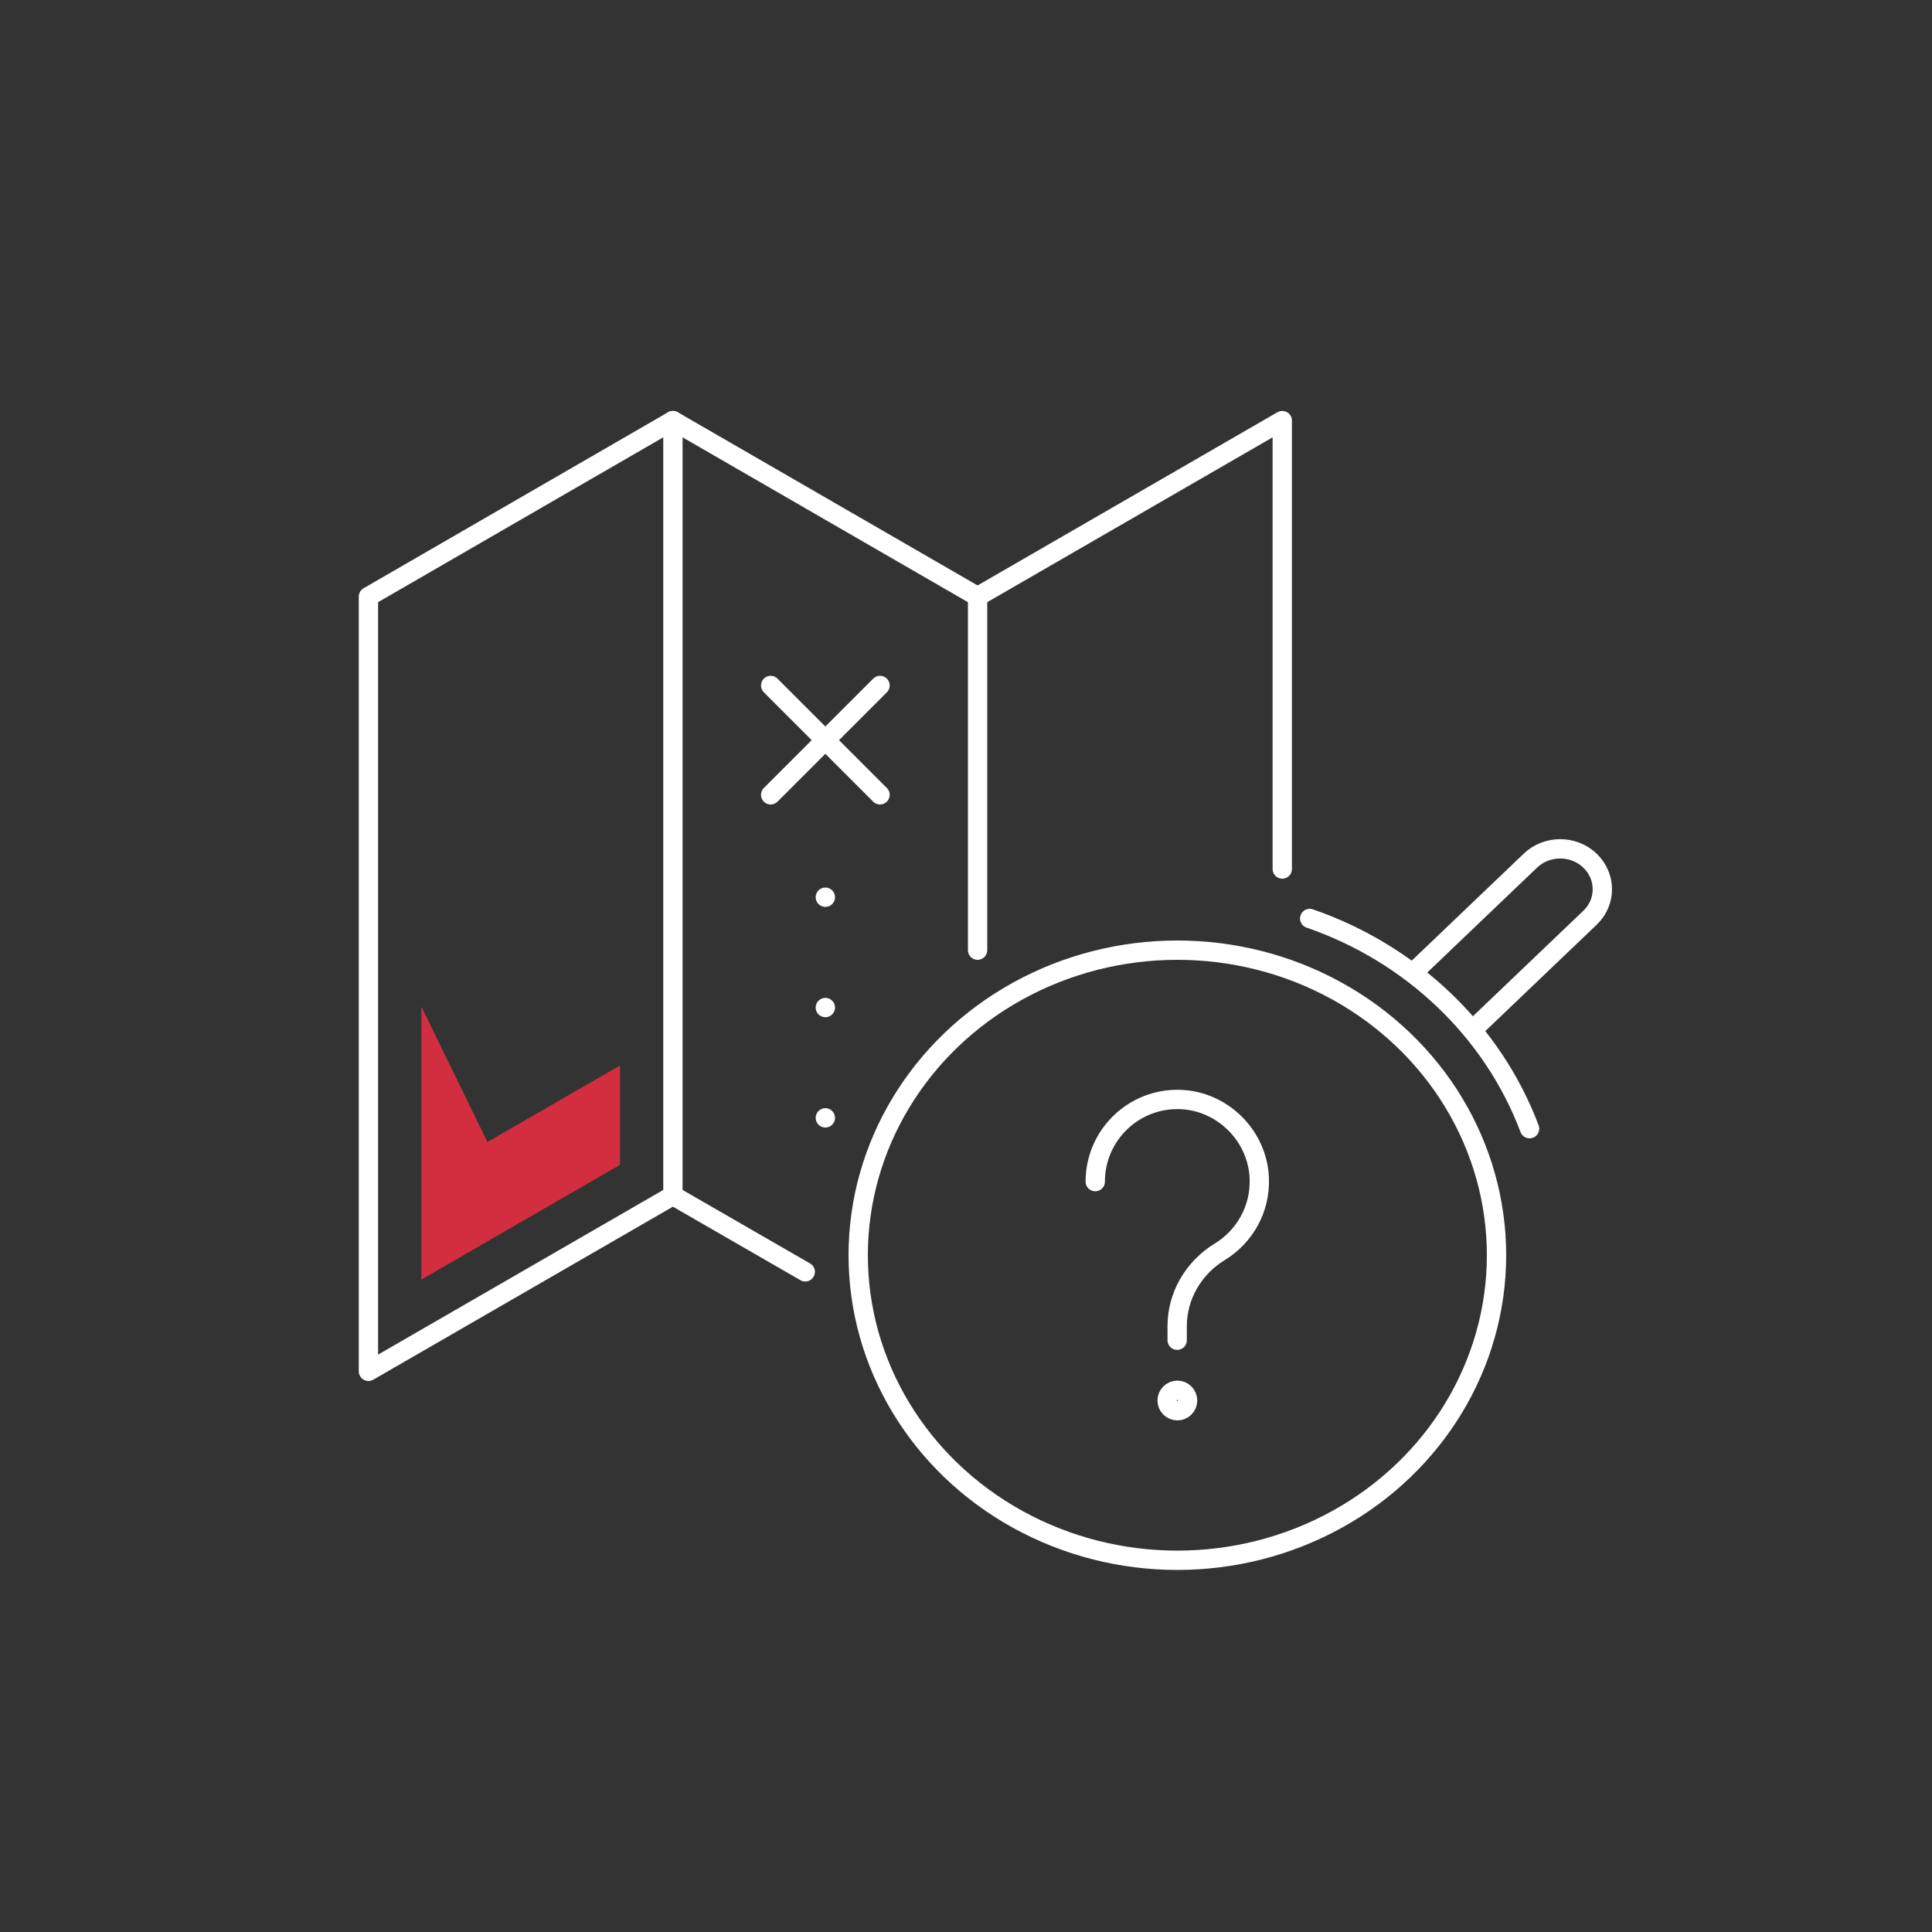 <?xml version="1.0" encoding="UTF-8"?><svg id="Layer_2" xmlns="http://www.w3.org/2000/svg" viewBox="0 0 100 100"><rect x="0" y="0" width="100" height="100" fill="#333333" stroke="none"/><defs><style>.cls-1,.cls-2,.cls-3{fill:none;}.cls-1,.cls-3{stroke:#fff;stroke-linecap:round;stroke-linejoin:round;}.cls-2,.cls-4{stroke-width:0px;}.cls-3{stroke-dasharray:0 0 0 5.71;}.cls-4{fill:#d32e3f;}</style></defs><g id="katedry_icons"><rect class="cls-2" width="100" height="100"/><polygon class="cls-1" points="34.83 61.88 19.07 70.98 19.07 30.88 34.83 21.77 34.83 61.88"/><polyline class="cls-1" points="50.6 49.18 50.6 30.88 34.83 21.77"/><line class="cls-1" x1="34.83" y1="61.88" x2="41.68" y2="65.83"/><polyline class="cls-1" points="50.6 30.88 66.37 21.77 66.37 44.98"/><ellipse class="cls-1" cx="60.94" cy="64.97" rx="16.52" ry="15.79"/><path class="cls-1" d="M73.18,50.31l6.03-5.76c.85-.82,2.24-.82,3.09,0h0c.85.82.85,2.14,0,2.95l-6.03,5.76"/><path class="cls-1" d="M79.17,58.42c-1.9-5.05-6.1-9.06-11.38-10.88"/><path class="cls-1" d="M56.69,61.16c0-2.4,1.99-4.34,4.41-4.25,2.19.08,4,1.89,4.08,4.08.06,1.61-.77,3.02-2.04,3.8-1.35.82-2.21,2.27-2.21,3.85v.73"/><path class="cls-1" d="M61.47,72.49c0,.29-.24.53-.53.53s-.53-.24-.53-.53.24-.53.53-.53.53.24.53.53Z"/><line class="cls-1" x1="39.89" y1="35.48" x2="45.55" y2="41.14"/><line class="cls-1" x1="45.55" y1="35.48" x2="39.89" y2="41.14"/><line class="cls-3" x1="42.72" y1="46.44" x2="42.72" y2="58.42"/><polygon class="cls-4" points="25.23 59.11 21.81 52.1 21.81 66.23 32.09 60.29 32.09 55.15 25.23 59.11"/></g></svg>